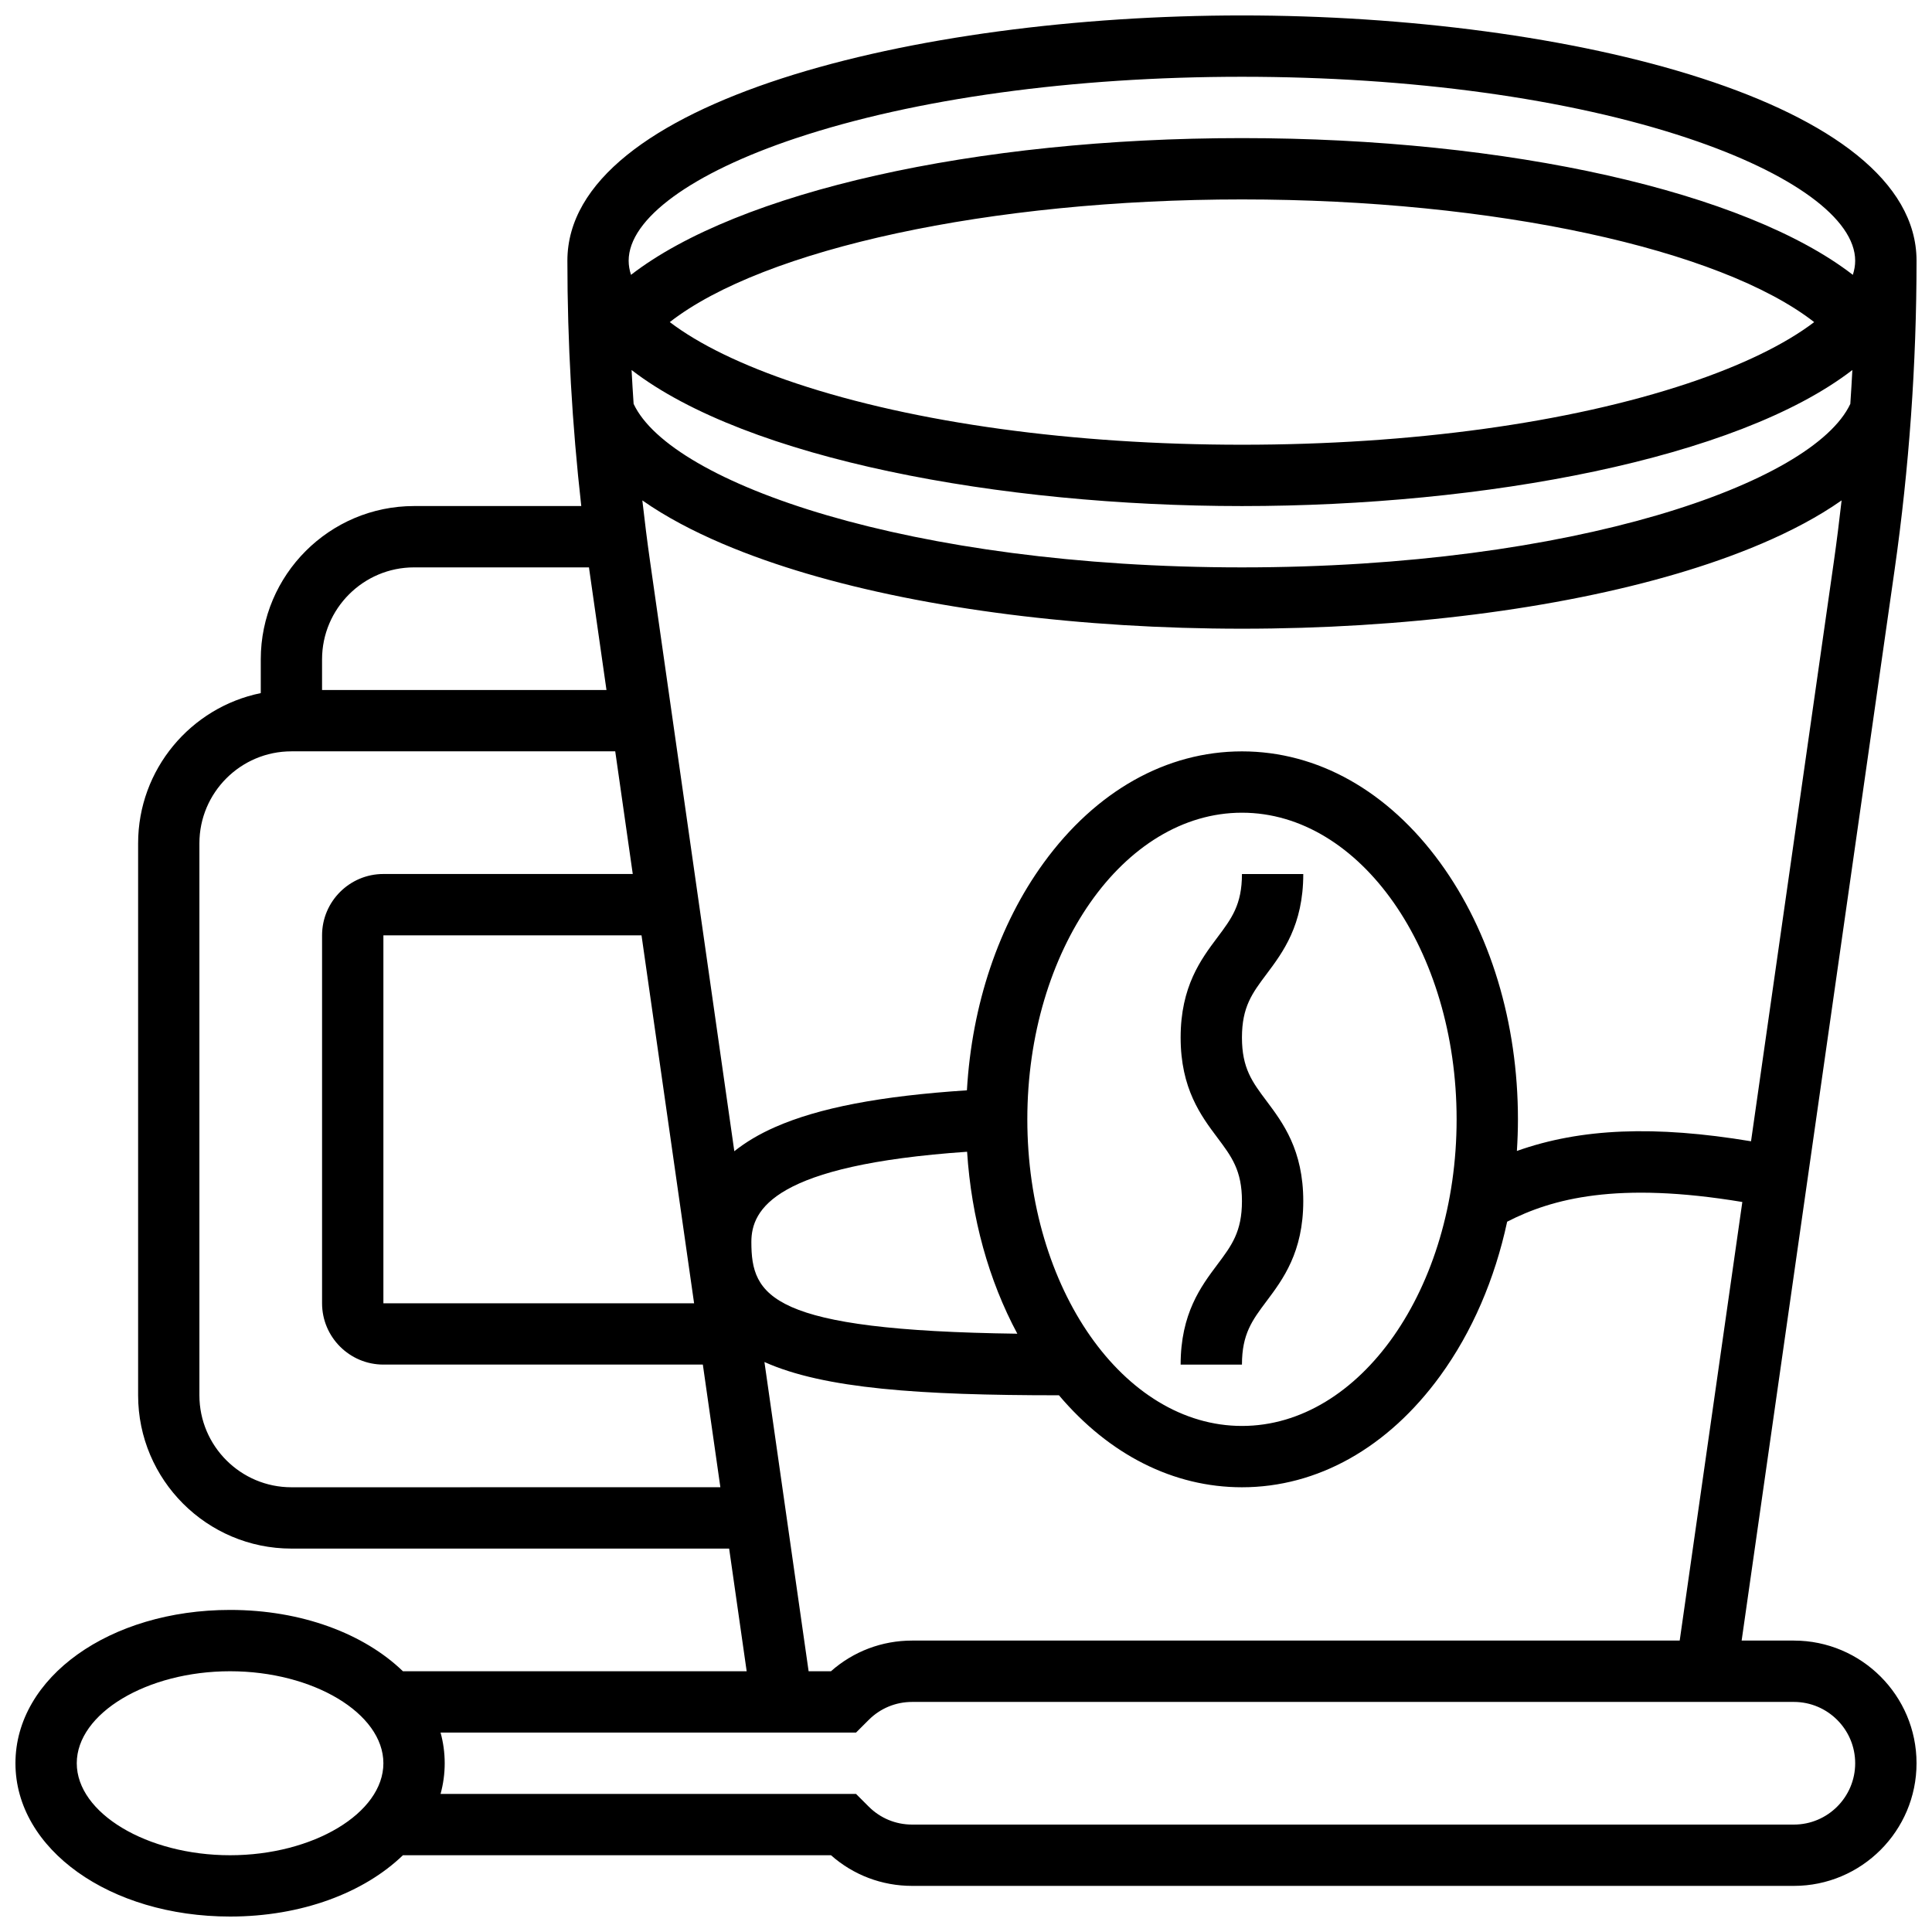 <?xml version="1.0" encoding="UTF-8"?>
<!-- Uploaded to: ICON Repo, www.iconrepo.com, Generator: ICON Repo Mixer Tools -->
<svg width="800px" height="800px" version="1.1" viewBox="144 144 512 512" xmlns="http://www.w3.org/2000/svg">
 <defs>
  <clipPath id="a">
   <path d="m148.09 148.09h503.81v503.81h-503.81z"/>
  </clipPath>
 </defs>
 <g clip-path="url(#a)">
  <path d="m619.4 578.77h-13.848l40.523-283.67c3.867-27.066 5.828-54.656 5.828-82 0-42.223-92.105-65.008-178.77-65.008-86.664 0-178.77 22.785-178.77 65.008 0 21.645 1.25 43.438 3.68 65.008h-44.309c-22.402 0-40.629 18.227-40.629 40.629v8.945c-18.523 3.773-32.504 20.191-32.504 39.812v146.27c0 22.402 18.227 40.629 40.629 40.629h116l4.644 32.504h-91.098c-10.277-9.926-26.812-16.25-45.801-16.25-31.895 0-56.883 17.848-56.883 40.629s24.984 40.629 56.883 40.629c18.988 0 35.523-6.324 45.801-16.25h113.44c5.941 5.254 13.5 8.125 21.5 8.125h233.68c17.922 0 32.504-14.582 32.504-32.504 0-17.922-14.582-32.504-32.504-32.504zm-11.359-132.32c-25.457-4.231-45.07-3.469-62.051 2.566 0.176-2.773 0.281-5.566 0.281-8.383 0-25.582-7.312-49.723-20.594-67.984-13.852-19.043-32.512-29.527-52.543-29.527s-38.691 10.488-52.539 29.527c-11.941 16.418-19.039 37.598-20.352 60.297-22.914 1.5-39.203 4.629-50.836 9.746-4.188 1.844-7.777 3.984-10.805 6.394l-22.324-156.28c-0.77-5.379-1.438-10.781-2.051-16.195 12.605 8.848 29.152 15.141 43.449 19.367 31.938 9.438 72.941 14.637 115.46 14.637 42.516 0 83.52-5.199 115.46-14.637 14.293-4.223 30.844-10.516 43.449-19.367-0.613 5.414-1.285 10.816-2.051 16.195zm-207.75 2.777c1.133 17.504 5.719 34.074 13.312 48.219-65.539-0.863-70.484-9.895-70.484-24.309 0-8.688 6.137-20.391 57.172-23.91zm15.961-8.594c0-44.805 25.516-81.258 56.883-81.258 31.363 0 56.883 36.453 56.883 81.258 0 44.805-25.516 81.258-56.883 81.258-31.363 0-56.883-36.453-56.883-81.258zm56.883-162.52c64.109 0 131.18-12.473 161.76-36.055-0.156 2.992-0.34 5.981-0.539 8.973-9.844 21.043-73.344 43.332-161.22 43.332-87.879 0-151.38-22.293-161.22-43.332-0.199-2.988-0.387-5.981-0.539-8.973 30.578 23.582 97.652 36.055 161.76 36.055zm-151.64-48.75c24.867-19.395 84.871-32.512 151.64-32.512 66.766 0 126.77 13.117 151.64 32.512-7.644 5.828-19.07 11.43-33.543 16.254-31.426 10.477-73.363 16.242-118.09 16.242-44.73 0-86.672-5.769-118.09-16.242-14.473-4.824-25.898-10.426-33.543-16.254zm6.449 260.02h-82.34v-97.512h68.406zm27.094-308.79c31.422-10.477 73.363-16.246 118.09-16.246 44.73 0 86.672 5.769 118.09 16.242 27.816 9.273 44.426 21.43 44.426 32.516 0 1.234-0.219 2.481-0.621 3.734-28.379-21.953-90.98-36.238-161.9-36.238-70.918 0-133.52 14.285-161.9 36.238-0.402-1.254-0.621-2.5-0.621-3.734 0-11.086 16.605-23.242 44.426-32.512zm-101.31 113.77h46.359c0.035 0.246 0.062 0.496 0.098 0.742l4.539 31.762h-75.375v-8.125c0-13.441 10.938-24.379 24.379-24.379zm-32.504 243.78c-13.441 0-24.379-10.938-24.379-24.379v-146.27c0-13.441 10.934-24.379 24.379-24.379h85.82l4.644 32.504h-66.086c-8.961 0-16.25 7.293-16.25 16.25v97.512c0 8.961 7.293 16.25 16.25 16.25h84.66l4.644 32.504zm125.36-33.195c15.766 7.086 41.301 8.816 77.793 8.816h0.254c13.336 15.773 30.355 24.379 48.5 24.379 20.031 0 38.691-10.484 52.539-29.527 8.449-11.617 14.469-25.621 17.742-40.852 11.91-6.117 29.129-10.746 62.324-5.223l-16.598 116.23h-203.42c-8 0-15.559 2.871-21.5 8.125h-5.926zm-141.61 130.71c-22.023 0-40.629-11.164-40.629-24.379 0-13.215 18.605-24.379 40.629-24.379 22.023 0 40.629 11.164 40.629 24.379 0 13.215-18.605 24.379-40.629 24.379zm414.42-8.125h-233.68c-4.34 0-8.422-1.691-11.492-4.762l-3.367-3.367h-110.1c0.719-2.621 1.098-5.336 1.098-8.125 0-2.793-0.379-5.508-1.098-8.125h110.1l3.367-3.363c3.07-3.07 7.152-4.762 11.492-4.762h233.68c8.961 0 16.25 7.293 16.25 16.25 0.004 8.961-7.289 16.254-16.25 16.254z"/>
 </g>
 <path d="m456.88 505.64h16.25c0-8.125 2.727-11.762 6.5-16.793 4.344-5.793 9.75-13.004 9.75-26.547s-5.406-20.754-9.75-26.547c-3.773-5.031-6.5-8.668-6.5-16.793s2.727-11.762 6.5-16.793c4.344-5.793 9.75-13 9.75-26.543h-16.25c0 8.125-2.727 11.762-6.5 16.793-4.344 5.793-9.75 13-9.75 26.543s5.406 20.754 9.75 26.547c3.773 5.031 6.5 8.668 6.5 16.793 0 8.129-2.727 11.762-6.5 16.797-4.344 5.789-9.75 13-9.75 26.543z"/>
</svg>